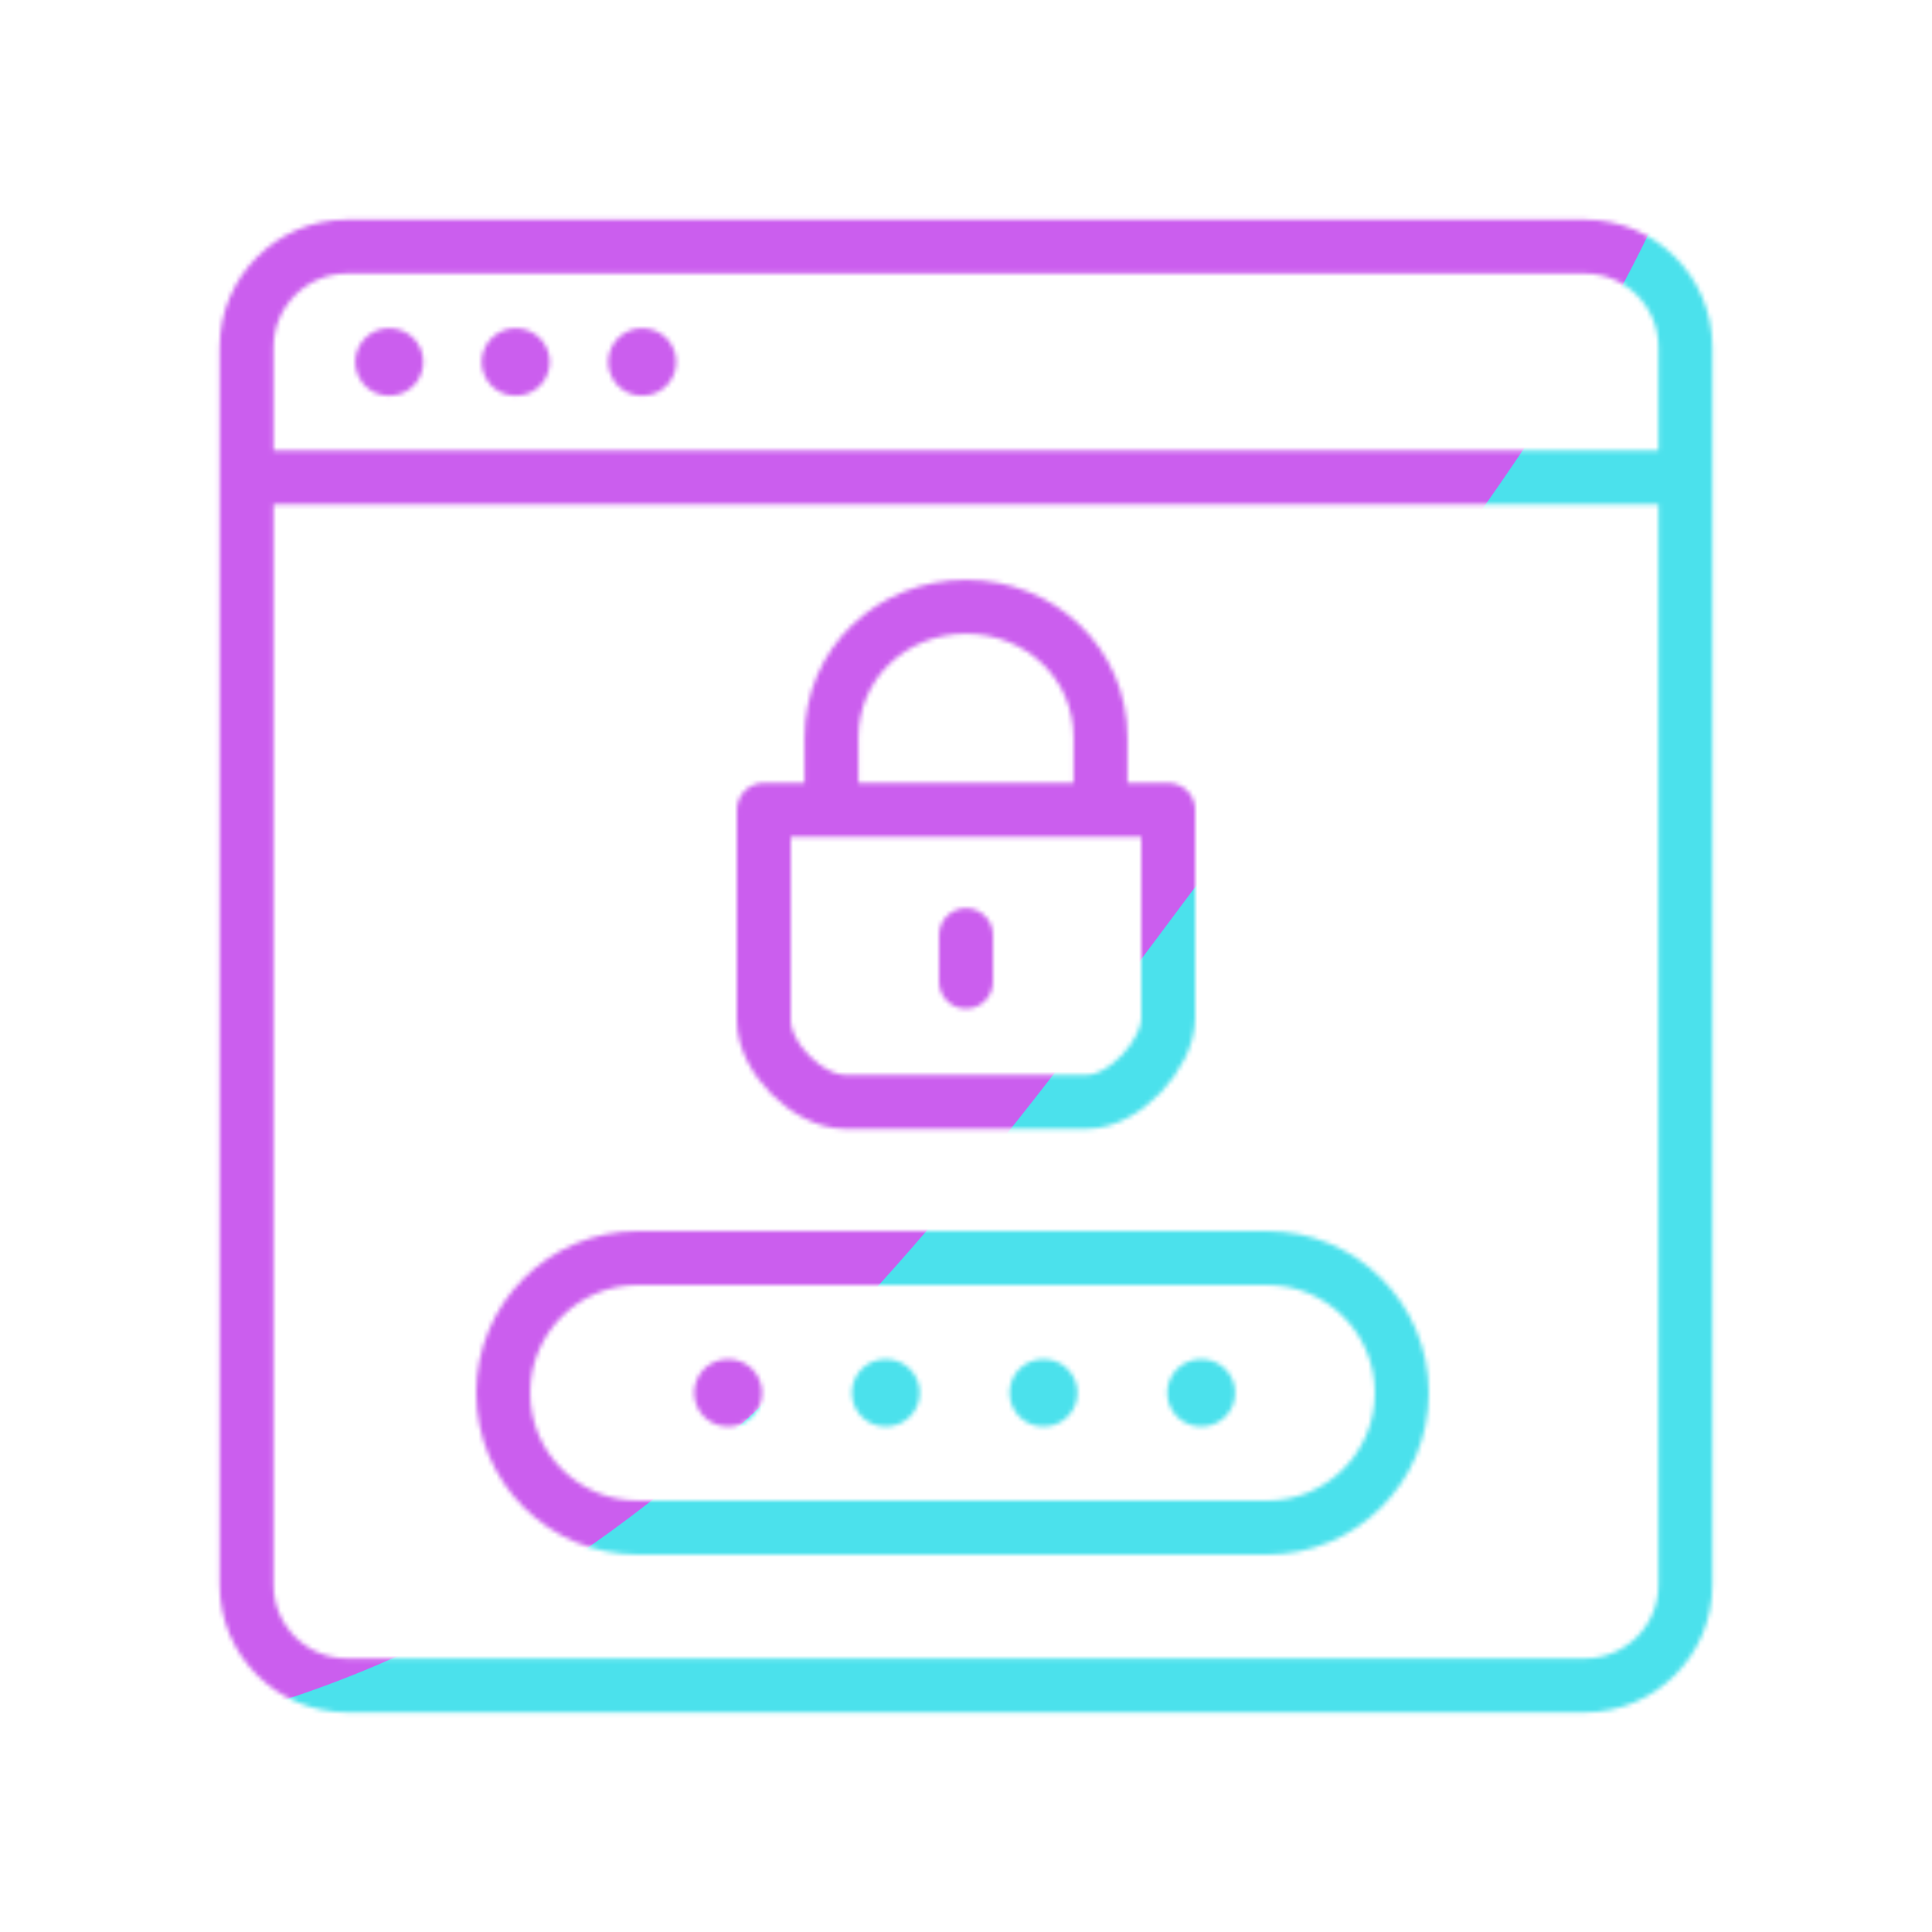 <svg xmlns="http://www.w3.org/2000/svg" width="430" height="430" style="width:100%;height:100%;transform:translate3d(0,0,0);content-visibility:visible" viewBox="0 0 430 430"><defs><clipPath id="j"><path d="M0 0h430v430H0z"/></clipPath><clipPath id="q"><path d="M0 0h430v430H0z"/></clipPath><clipPath id="f"><path d="M0 0h430v430H0z"/></clipPath><clipPath id="n"><path d="M0 0h430v430H0z"/></clipPath><clipPath id="h"><path d="M0 0h430v430H0z"/></clipPath><clipPath id="k"><path d="M0 0h430v430H0z"/></clipPath><clipPath id="i"><path d="M0 0h430v430H0z"/></clipPath><filter id="r" width="300%" height="300%" x="-100%" y="-100%"><feGaussianBlur result="filter_result_0"/></filter><filter id="p" width="300%" height="300%" x="-100%" y="-100%"><feGaussianBlur result="filter_result_0" stdDeviation="52.5 52.5"/></filter><filter id="l" width="300%" height="300%" x="-100%" y="-100%"><feGaussianBlur result="filter_result_0"/></filter><mask id="s" mask-type="alpha"><use xmlns:ns1="http://www.w3.org/1999/xlink" ns1:href="#a"/></mask><mask id="o" mask-type="alpha"><use xmlns:ns2="http://www.w3.org/1999/xlink" ns2:href="#b"/></mask><mask id="m" mask-type="alpha"><use xmlns:ns3="http://www.w3.org/1999/xlink" ns3:href="#d"/></mask><g id="a" fill-opacity="0" stroke-linejoin="round" clip-path="url(#f)" style="display:none"><g stroke-linecap="round" style="display:none"><path class="secondary"/><path class="primary"/></g><path stroke-linecap="round" class="secondary" style="display:none"/><path class="secondary" style="display:none"/><path stroke-linecap="round" class="secondary" style="display:none"/><path stroke-linecap="round" class="secondary" style="display:none"/><path stroke-linecap="round" class="secondary" style="display:none"/><path stroke-linecap="round" class="secondary" style="display:none"/></g><g id="b" fill-opacity="0" stroke-linejoin="round" clip-path="url(#h)" style="display:block"><g stroke-linecap="round" style="display:block"><path stroke="#08A88A" stroke-width="15" d="M142.864 80.567H143m-56.432 0h.136m28.012 0h.136" class="secondary"/><path stroke="#121331" stroke-width="12" d="M352.712 375.12H77.288c-12.375 0-22.407-10.033-22.407-22.408V77.288c0-12.375 10.032-22.407 22.407-22.407h275.424c12.375 0 22.407 10.032 22.407 22.407v275.424c0 12.375-10.032 22.408-22.407 22.408m20.407-268.866H54.881" class="primary"/></g><path stroke="#121331" stroke-linecap="round" stroke-width="16" d="M0 40.167V26.333m60-37.166H-60v62.5c0 11.046 13.121 24.166 24.167 24.166h71.666c11.046 0 24.167-13.954 24.167-25zM-39.923-14.5v-17.744c0-22.049 17.874-38.839 39.923-38.839s39.923 16.79 39.923 38.839V-14.5" class="primary" style="display:block" transform="matrix(.75 0 0 .75 215 188.375)"/><path stroke="#08A88A" stroke-width="12" d="M-70-30c-16.569 0-30 13.431-30 30s13.431 30 30 30H70c16.569 0 30-13.431 30-30S86.569-30 70-30z" class="secondary" style="display:block" transform="translate(212 310)"/><path stroke="#08A88A" stroke-linecap="round" stroke-width="15" d="M.05 0h-.1" class="secondary" style="display:block" transform="translate(162.05 310)"/><path stroke="#08A88A" stroke-linecap="round" stroke-width="15" d="M.05 0h-.1" class="secondary" style="display:block" transform="translate(197.15 310)"/><path stroke="#08A88A" stroke-linecap="round" stroke-width="15" d="M.05 0h-.1" class="secondary" style="display:block" transform="translate(232.25 310)"/><path stroke="#08A88A" stroke-linecap="round" stroke-width="15" d="M.05 0h-.1" class="secondary" style="display:block" transform="translate(267.35 310)"/></g><g id="d" fill-opacity="0" stroke-linejoin="round" clip-path="url(#i)" style="display:none"><g stroke-linecap="round" style="display:none"><path class="secondary"/><path class="primary"/></g><path stroke-linecap="round" class="primary" style="display:none"/><path class="secondary" style="display:none"/><path stroke-linecap="round" class="secondary" style="display:none"/><path stroke-linecap="round" class="secondary" style="display:none"/><path stroke-linecap="round" class="secondary" style="display:none"/><path stroke-linecap="round" class="secondary" style="display:none"/></g></defs><g clip-path="url(#j)"><g clip-path="url(#k)" filter="url(#l)" mask="url(#m)" style="display:none"><g class="design"><path class="primary"/></g><g class="design"><path class="secondary"/></g></g><g clip-path="url(#n)" mask="url(#o)" style="display:block"><g filter="url(#p)" transform="rotate(-94 238.295 -17.065)scale(2.4)"><g class="design"><path fill="#4BE1EC" d="M0-250c137.975 0 250 112.025 250 250S137.975 250 0 250-250 137.975-250 0-137.975-250 0-250" class="primary"/></g><g class="design"><path fill="#CB5EEE" d="M113.242-295.384c97.478 0 176.5 79.022 176.5 176.5s-79.022 176.5-176.5 176.5c-43.948 0-74.396-34.057-105.29-60.631-37.631-32.369-71.21-62.338-71.21-115.869 0-97.478 79.022-176.5 176.5-176.5" class="secondary"/></g></g></g><g clip-path="url(#q)" filter="url(#r)" mask="url(#s)" style="display:none"><g class="design"><path class="primary"/></g><g class="design"><path class="secondary"/></g></g></g></svg>